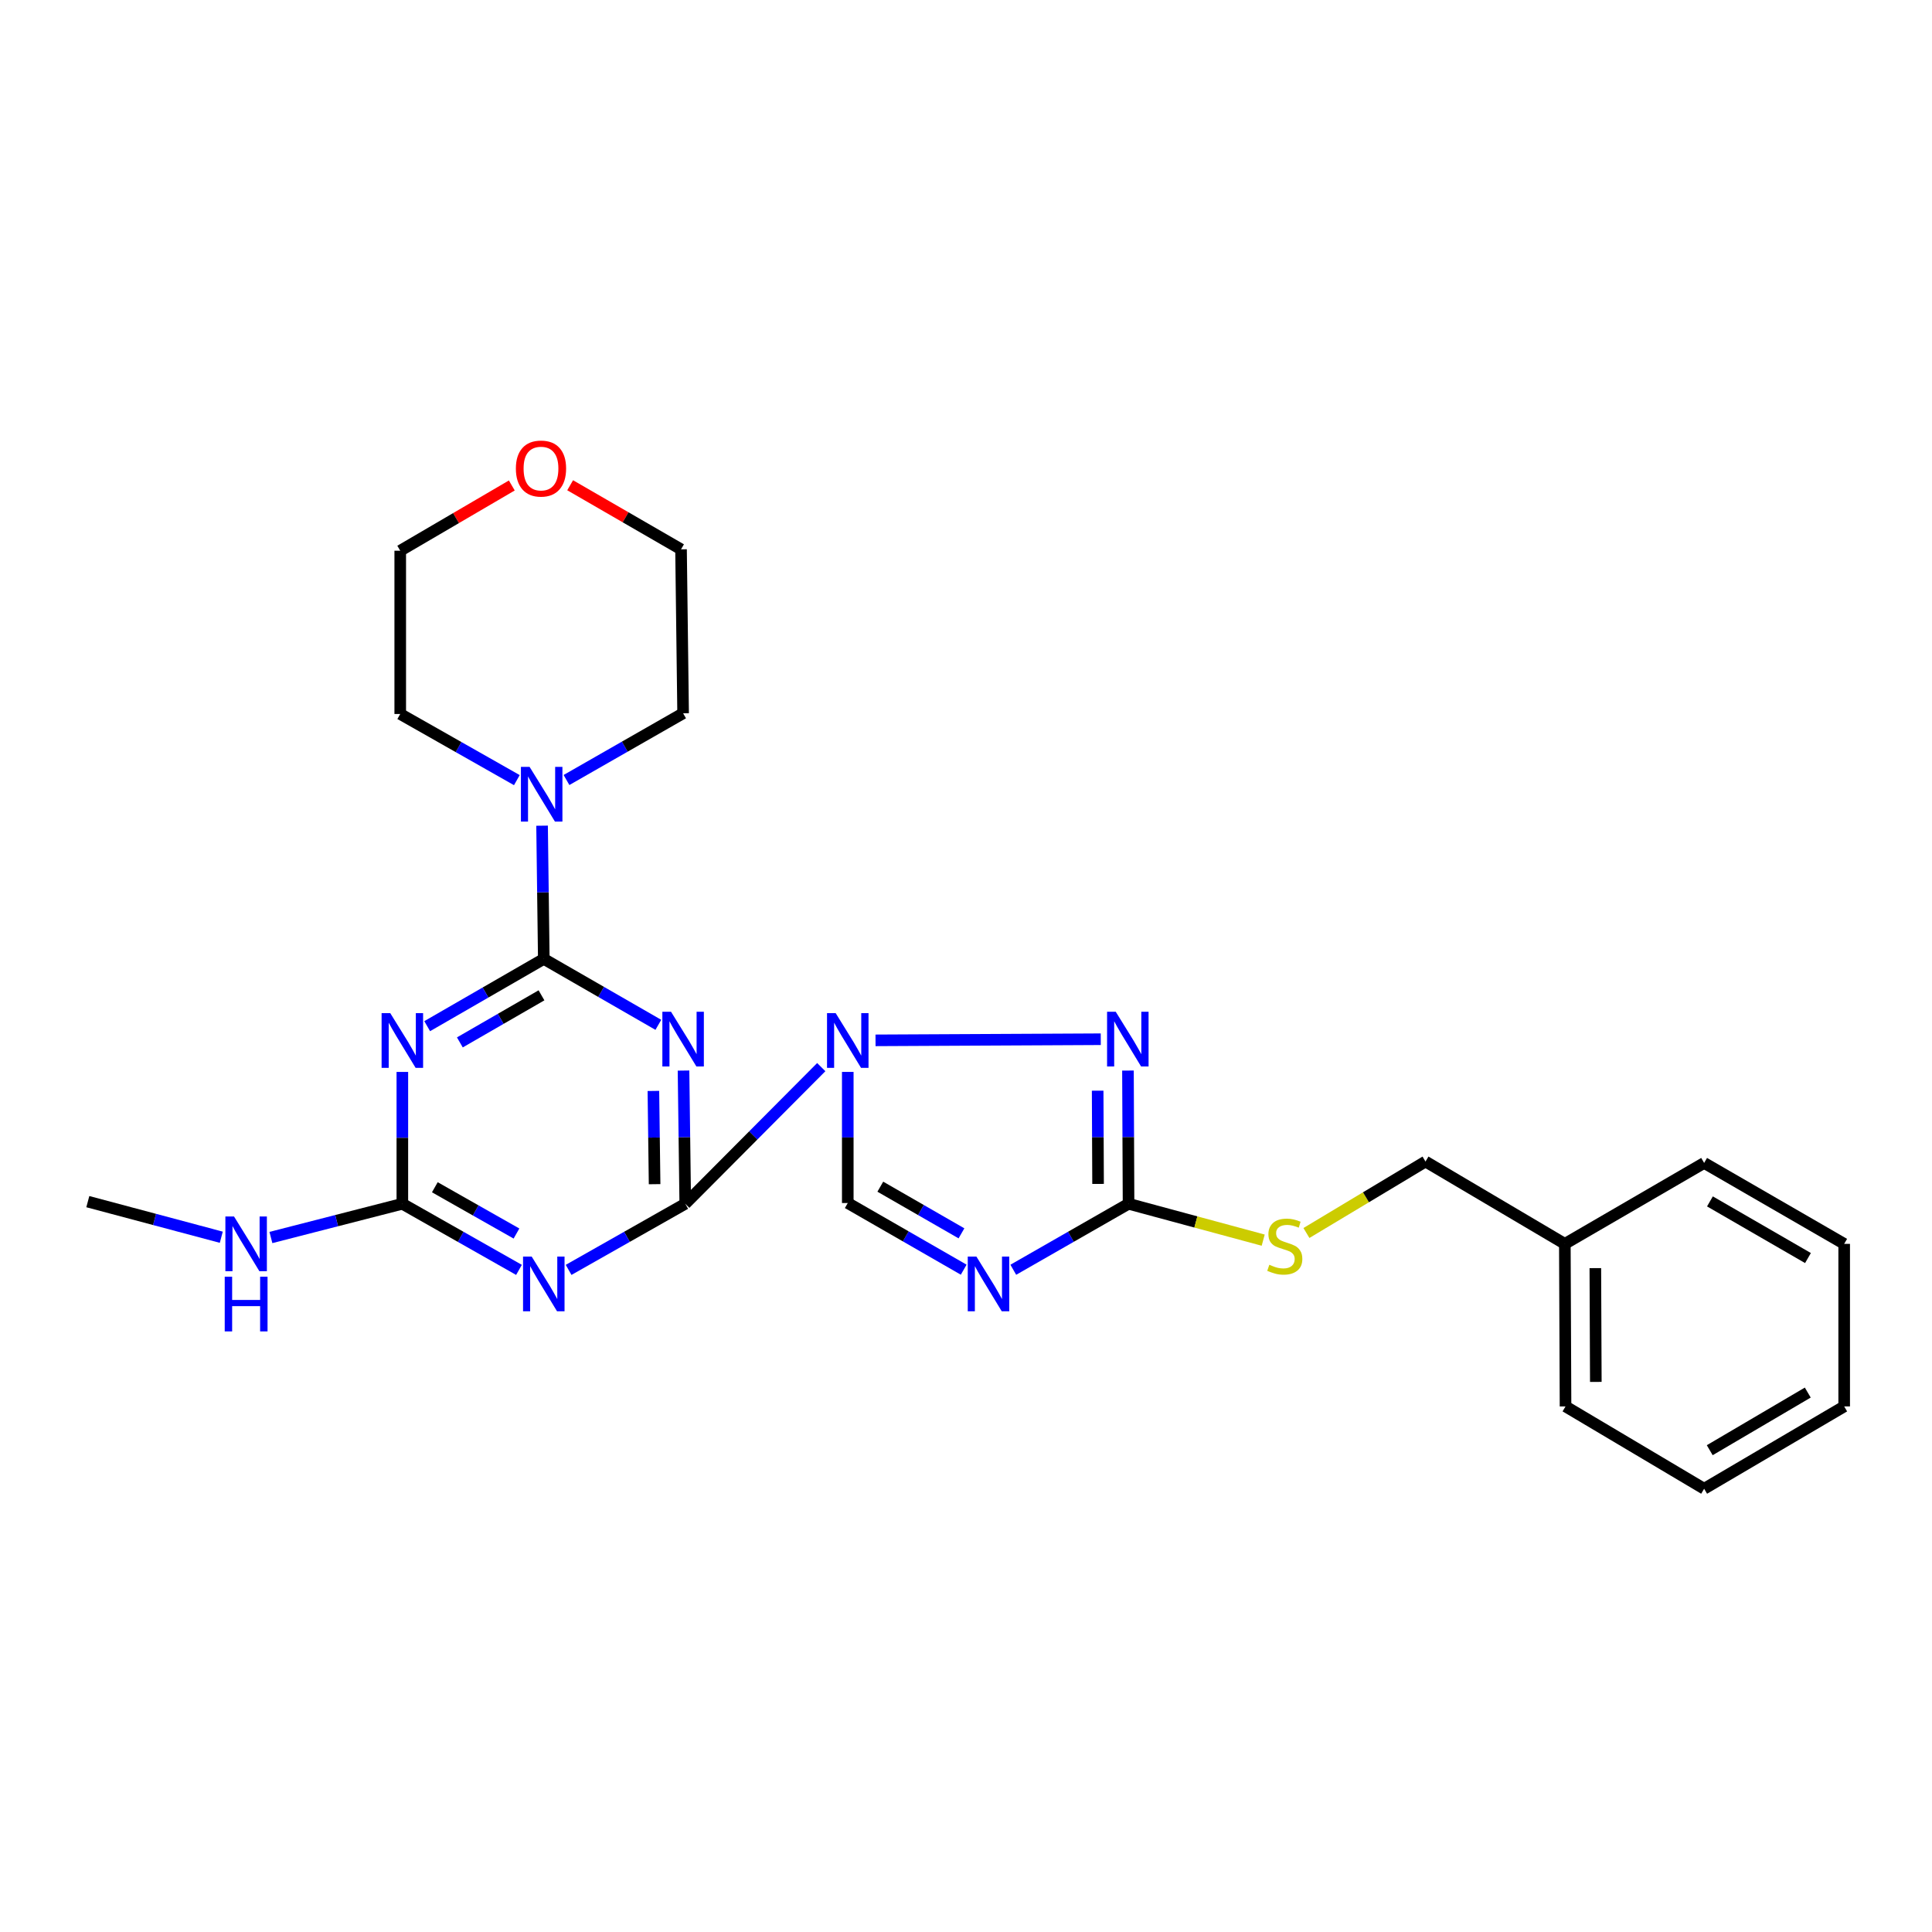 <?xml version='1.0' encoding='iso-8859-1'?>
<svg version='1.1' baseProfile='full'
              xmlns='http://www.w3.org/2000/svg'
                      xmlns:rdkit='http://www.rdkit.org/xml'
                      xmlns:xlink='http://www.w3.org/1999/xlink'
                  xml:space='preserve'
width='1000px' height='1000px' viewBox='0 0 1000 1000'>
<!-- END OF HEADER -->
<rect style='opacity:1.0;fill:#FFFFFF;stroke:none' width='1000' height='1000' x='0' y='0'> </rect>
<path class='bond-0' d='M 425.084,552.342 L 389.886,587.706' style='fill:none;fill-rule:evenodd;stroke:#0000FF;stroke-width:6px;stroke-linecap:butt;stroke-linejoin:miter;stroke-opacity:1' />
<path class='bond-0' d='M 389.886,587.706 L 354.687,623.069' style='fill:none;fill-rule:evenodd;stroke:#000000;stroke-width:6px;stroke-linecap:butt;stroke-linejoin:miter;stroke-opacity:1' />
<path class='bond-5' d='M 453.169,538.485 L 569.755,537.902' style='fill:none;fill-rule:evenodd;stroke:#0000FF;stroke-width:6px;stroke-linecap:butt;stroke-linejoin:miter;stroke-opacity:1' />
<path class='bond-9' d='M 438.805,554.82 L 438.805,588.752' style='fill:none;fill-rule:evenodd;stroke:#0000FF;stroke-width:6px;stroke-linecap:butt;stroke-linejoin:miter;stroke-opacity:1' />
<path class='bond-9' d='M 438.805,588.752 L 438.805,622.684' style='fill:none;fill-rule:evenodd;stroke:#000000;stroke-width:6px;stroke-linecap:butt;stroke-linejoin:miter;stroke-opacity:1' />
<path class='bond-1' d='M 354.687,623.069 L 354.238,588.596' style='fill:none;fill-rule:evenodd;stroke:#000000;stroke-width:6px;stroke-linecap:butt;stroke-linejoin:miter;stroke-opacity:1' />
<path class='bond-1' d='M 354.238,588.596 L 353.789,554.123' style='fill:none;fill-rule:evenodd;stroke:#0000FF;stroke-width:6px;stroke-linecap:butt;stroke-linejoin:miter;stroke-opacity:1' />
<path class='bond-1' d='M 338.822,612.932 L 338.508,588.801' style='fill:none;fill-rule:evenodd;stroke:#000000;stroke-width:6px;stroke-linecap:butt;stroke-linejoin:miter;stroke-opacity:1' />
<path class='bond-1' d='M 338.508,588.801 L 338.194,564.67' style='fill:none;fill-rule:evenodd;stroke:#0000FF;stroke-width:6px;stroke-linecap:butt;stroke-linejoin:miter;stroke-opacity:1' />
<path class='bond-3' d='M 354.687,623.069 L 324.499,640.181' style='fill:none;fill-rule:evenodd;stroke:#000000;stroke-width:6px;stroke-linecap:butt;stroke-linejoin:miter;stroke-opacity:1' />
<path class='bond-3' d='M 324.499,640.181 L 294.311,657.293' style='fill:none;fill-rule:evenodd;stroke:#0000FF;stroke-width:6px;stroke-linecap:butt;stroke-linejoin:miter;stroke-opacity:1' />
<path class='bond-2' d='M 340.757,530.453 L 311.112,513.39' style='fill:none;fill-rule:evenodd;stroke:#0000FF;stroke-width:6px;stroke-linecap:butt;stroke-linejoin:miter;stroke-opacity:1' />
<path class='bond-2' d='M 311.112,513.39 L 281.467,496.327' style='fill:none;fill-rule:evenodd;stroke:#000000;stroke-width:6px;stroke-linecap:butt;stroke-linejoin:miter;stroke-opacity:1' />
<path class='bond-10' d='M 281.467,496.327 L 281.021,461.85' style='fill:none;fill-rule:evenodd;stroke:#000000;stroke-width:6px;stroke-linecap:butt;stroke-linejoin:miter;stroke-opacity:1' />
<path class='bond-10' d='M 281.021,461.85 L 280.576,427.373' style='fill:none;fill-rule:evenodd;stroke:#0000FF;stroke-width:6px;stroke-linecap:butt;stroke-linejoin:miter;stroke-opacity:1' />
<path class='bond-27' d='M 281.467,496.327 L 251.288,513.735' style='fill:none;fill-rule:evenodd;stroke:#000000;stroke-width:6px;stroke-linecap:butt;stroke-linejoin:miter;stroke-opacity:1' />
<path class='bond-27' d='M 251.288,513.735 L 221.108,531.143' style='fill:none;fill-rule:evenodd;stroke:#0000FF;stroke-width:6px;stroke-linecap:butt;stroke-linejoin:miter;stroke-opacity:1' />
<path class='bond-27' d='M 280.273,515.177 L 259.148,527.362' style='fill:none;fill-rule:evenodd;stroke:#000000;stroke-width:6px;stroke-linecap:butt;stroke-linejoin:miter;stroke-opacity:1' />
<path class='bond-27' d='M 259.148,527.362 L 238.022,539.548' style='fill:none;fill-rule:evenodd;stroke:#0000FF;stroke-width:6px;stroke-linecap:butt;stroke-linejoin:miter;stroke-opacity:1' />
<path class='bond-8' d='M 268.623,657.292 L 238.439,640.18' style='fill:none;fill-rule:evenodd;stroke:#0000FF;stroke-width:6px;stroke-linecap:butt;stroke-linejoin:miter;stroke-opacity:1' />
<path class='bond-8' d='M 238.439,640.18 L 208.255,623.069' style='fill:none;fill-rule:evenodd;stroke:#000000;stroke-width:6px;stroke-linecap:butt;stroke-linejoin:miter;stroke-opacity:1' />
<path class='bond-8' d='M 267.326,638.473 L 246.197,626.495' style='fill:none;fill-rule:evenodd;stroke:#0000FF;stroke-width:6px;stroke-linecap:butt;stroke-linejoin:miter;stroke-opacity:1' />
<path class='bond-8' d='M 246.197,626.495 L 225.069,614.517' style='fill:none;fill-rule:evenodd;stroke:#000000;stroke-width:6px;stroke-linecap:butt;stroke-linejoin:miter;stroke-opacity:1' />
<path class='bond-4' d='M 208.255,554.83 L 208.255,588.949' style='fill:none;fill-rule:evenodd;stroke:#0000FF;stroke-width:6px;stroke-linecap:butt;stroke-linejoin:miter;stroke-opacity:1' />
<path class='bond-4' d='M 208.255,588.949 L 208.255,623.069' style='fill:none;fill-rule:evenodd;stroke:#000000;stroke-width:6px;stroke-linecap:butt;stroke-linejoin:miter;stroke-opacity:1' />
<path class='bond-7' d='M 583.832,554.123 L 583.984,588.596' style='fill:none;fill-rule:evenodd;stroke:#0000FF;stroke-width:6px;stroke-linecap:butt;stroke-linejoin:miter;stroke-opacity:1' />
<path class='bond-7' d='M 583.984,588.596 L 584.136,623.069' style='fill:none;fill-rule:evenodd;stroke:#000000;stroke-width:6px;stroke-linecap:butt;stroke-linejoin:miter;stroke-opacity:1' />
<path class='bond-7' d='M 568.146,564.534 L 568.253,588.665' style='fill:none;fill-rule:evenodd;stroke:#0000FF;stroke-width:6px;stroke-linecap:butt;stroke-linejoin:miter;stroke-opacity:1' />
<path class='bond-7' d='M 568.253,588.665 L 568.359,612.796' style='fill:none;fill-rule:evenodd;stroke:#000000;stroke-width:6px;stroke-linecap:butt;stroke-linejoin:miter;stroke-opacity:1' />
<path class='bond-6' d='M 498.809,657.189 L 468.807,639.937' style='fill:none;fill-rule:evenodd;stroke:#0000FF;stroke-width:6px;stroke-linecap:butt;stroke-linejoin:miter;stroke-opacity:1' />
<path class='bond-6' d='M 468.807,639.937 L 438.805,622.684' style='fill:none;fill-rule:evenodd;stroke:#000000;stroke-width:6px;stroke-linecap:butt;stroke-linejoin:miter;stroke-opacity:1' />
<path class='bond-6' d='M 497.651,638.376 L 476.649,626.299' style='fill:none;fill-rule:evenodd;stroke:#0000FF;stroke-width:6px;stroke-linecap:butt;stroke-linejoin:miter;stroke-opacity:1' />
<path class='bond-6' d='M 476.649,626.299 L 455.648,614.223' style='fill:none;fill-rule:evenodd;stroke:#000000;stroke-width:6px;stroke-linecap:butt;stroke-linejoin:miter;stroke-opacity:1' />
<path class='bond-26' d='M 524.478,657.228 L 554.307,640.148' style='fill:none;fill-rule:evenodd;stroke:#0000FF;stroke-width:6px;stroke-linecap:butt;stroke-linejoin:miter;stroke-opacity:1' />
<path class='bond-26' d='M 554.307,640.148 L 584.136,623.069' style='fill:none;fill-rule:evenodd;stroke:#000000;stroke-width:6px;stroke-linecap:butt;stroke-linejoin:miter;stroke-opacity:1' />
<path class='bond-11' d='M 584.136,623.069 L 618.982,632.484' style='fill:none;fill-rule:evenodd;stroke:#000000;stroke-width:6px;stroke-linecap:butt;stroke-linejoin:miter;stroke-opacity:1' />
<path class='bond-11' d='M 618.982,632.484 L 653.829,641.899' style='fill:none;fill-rule:evenodd;stroke:#CCCC00;stroke-width:6px;stroke-linecap:butt;stroke-linejoin:miter;stroke-opacity:1' />
<path class='bond-12' d='M 208.255,623.069 L 174.24,631.801' style='fill:none;fill-rule:evenodd;stroke:#000000;stroke-width:6px;stroke-linecap:butt;stroke-linejoin:miter;stroke-opacity:1' />
<path class='bond-12' d='M 174.24,631.801 L 140.224,640.533' style='fill:none;fill-rule:evenodd;stroke:#0000FF;stroke-width:6px;stroke-linecap:butt;stroke-linejoin:miter;stroke-opacity:1' />
<path class='bond-15' d='M 267.522,403.796 L 237.342,386.678' style='fill:none;fill-rule:evenodd;stroke:#0000FF;stroke-width:6px;stroke-linecap:butt;stroke-linejoin:miter;stroke-opacity:1' />
<path class='bond-15' d='M 237.342,386.678 L 207.163,369.56' style='fill:none;fill-rule:evenodd;stroke:#000000;stroke-width:6px;stroke-linecap:butt;stroke-linejoin:miter;stroke-opacity:1' />
<path class='bond-16' d='M 293.214,403.73 L 323.396,386.461' style='fill:none;fill-rule:evenodd;stroke:#0000FF;stroke-width:6px;stroke-linecap:butt;stroke-linejoin:miter;stroke-opacity:1' />
<path class='bond-16' d='M 323.396,386.461 L 353.577,369.193' style='fill:none;fill-rule:evenodd;stroke:#000000;stroke-width:6px;stroke-linecap:butt;stroke-linejoin:miter;stroke-opacity:1' />
<path class='bond-14' d='M 676.207,638.195 L 707.023,619.703' style='fill:none;fill-rule:evenodd;stroke:#CCCC00;stroke-width:6px;stroke-linecap:butt;stroke-linejoin:miter;stroke-opacity:1' />
<path class='bond-14' d='M 707.023,619.703 L 737.839,601.211' style='fill:none;fill-rule:evenodd;stroke:#000000;stroke-width:6px;stroke-linecap:butt;stroke-linejoin:miter;stroke-opacity:1' />
<path class='bond-20' d='M 114.537,640.395 L 79.996,631.181' style='fill:none;fill-rule:evenodd;stroke:#0000FF;stroke-width:6px;stroke-linecap:butt;stroke-linejoin:miter;stroke-opacity:1' />
<path class='bond-20' d='M 79.996,631.181 L 45.455,621.968' style='fill:none;fill-rule:evenodd;stroke:#000000;stroke-width:6px;stroke-linecap:butt;stroke-linejoin:miter;stroke-opacity:1' />
<path class='bond-13' d='M 295.109,251.165 L 323.806,267.748' style='fill:none;fill-rule:evenodd;stroke:#FF0000;stroke-width:6px;stroke-linecap:butt;stroke-linejoin:miter;stroke-opacity:1' />
<path class='bond-13' d='M 323.806,267.748 L 352.502,284.332' style='fill:none;fill-rule:evenodd;stroke:#000000;stroke-width:6px;stroke-linecap:butt;stroke-linejoin:miter;stroke-opacity:1' />
<path class='bond-28' d='M 264.906,251.281 L 236.035,268.169' style='fill:none;fill-rule:evenodd;stroke:#FF0000;stroke-width:6px;stroke-linecap:butt;stroke-linejoin:miter;stroke-opacity:1' />
<path class='bond-28' d='M 236.035,268.169 L 207.163,285.057' style='fill:none;fill-rule:evenodd;stroke:#000000;stroke-width:6px;stroke-linecap:butt;stroke-linejoin:miter;stroke-opacity:1' />
<path class='bond-17' d='M 737.839,601.211 L 809.958,643.825' style='fill:none;fill-rule:evenodd;stroke:#000000;stroke-width:6px;stroke-linecap:butt;stroke-linejoin:miter;stroke-opacity:1' />
<path class='bond-18' d='M 207.163,369.56 L 207.163,285.057' style='fill:none;fill-rule:evenodd;stroke:#000000;stroke-width:6px;stroke-linecap:butt;stroke-linejoin:miter;stroke-opacity:1' />
<path class='bond-19' d='M 353.577,369.193 L 352.502,284.332' style='fill:none;fill-rule:evenodd;stroke:#000000;stroke-width:6px;stroke-linecap:butt;stroke-linejoin:miter;stroke-opacity:1' />
<path class='bond-21' d='M 809.958,643.825 L 810.316,727.961' style='fill:none;fill-rule:evenodd;stroke:#000000;stroke-width:6px;stroke-linecap:butt;stroke-linejoin:miter;stroke-opacity:1' />
<path class='bond-21' d='M 825.743,656.379 L 825.994,715.274' style='fill:none;fill-rule:evenodd;stroke:#000000;stroke-width:6px;stroke-linecap:butt;stroke-linejoin:miter;stroke-opacity:1' />
<path class='bond-22' d='M 809.958,643.825 L 882.059,601.937' style='fill:none;fill-rule:evenodd;stroke:#000000;stroke-width:6px;stroke-linecap:butt;stroke-linejoin:miter;stroke-opacity:1' />
<path class='bond-24' d='M 810.316,727.961 L 882.059,770.575' style='fill:none;fill-rule:evenodd;stroke:#000000;stroke-width:6px;stroke-linecap:butt;stroke-linejoin:miter;stroke-opacity:1' />
<path class='bond-23' d='M 882.059,601.937 L 954.545,643.825' style='fill:none;fill-rule:evenodd;stroke:#000000;stroke-width:6px;stroke-linecap:butt;stroke-linejoin:miter;stroke-opacity:1' />
<path class='bond-23' d='M 885.061,621.84 L 935.801,651.163' style='fill:none;fill-rule:evenodd;stroke:#000000;stroke-width:6px;stroke-linecap:butt;stroke-linejoin:miter;stroke-opacity:1' />
<path class='bond-25' d='M 954.545,643.825 L 954.545,727.961' style='fill:none;fill-rule:evenodd;stroke:#000000;stroke-width:6px;stroke-linecap:butt;stroke-linejoin:miter;stroke-opacity:1' />
<path class='bond-29' d='M 882.059,770.575 L 954.545,727.961' style='fill:none;fill-rule:evenodd;stroke:#000000;stroke-width:6px;stroke-linecap:butt;stroke-linejoin:miter;stroke-opacity:1' />
<path class='bond-29' d='M 884.96,750.622 L 935.7,720.792' style='fill:none;fill-rule:evenodd;stroke:#000000;stroke-width:6px;stroke-linecap:butt;stroke-linejoin:miter;stroke-opacity:1' />
<path  class='atom-0' d='M 432.545 524.397
L 441.825 539.397
Q 442.745 540.877, 444.225 543.557
Q 445.705 546.237, 445.785 546.397
L 445.785 524.397
L 449.545 524.397
L 449.545 552.717
L 445.665 552.717
L 435.705 536.317
Q 434.545 534.397, 433.305 532.197
Q 432.105 529.997, 431.745 529.317
L 431.745 552.717
L 428.065 552.717
L 428.065 524.397
L 432.545 524.397
' fill='#0000FF'/>
<path  class='atom-2' d='M 347.317 523.672
L 356.597 538.672
Q 357.517 540.152, 358.997 542.832
Q 360.477 545.512, 360.557 545.672
L 360.557 523.672
L 364.317 523.672
L 364.317 551.992
L 360.437 551.992
L 350.477 535.592
Q 349.317 533.672, 348.077 531.472
Q 346.877 529.272, 346.517 528.592
L 346.517 551.992
L 342.837 551.992
L 342.837 523.672
L 347.317 523.672
' fill='#0000FF'/>
<path  class='atom-4' d='M 275.207 650.413
L 284.487 665.413
Q 285.407 666.893, 286.887 669.573
Q 288.367 672.253, 288.447 672.413
L 288.447 650.413
L 292.207 650.413
L 292.207 678.733
L 288.327 678.733
L 278.367 662.333
Q 277.207 660.413, 275.967 658.213
Q 274.767 656.013, 274.407 655.333
L 274.407 678.733
L 270.727 678.733
L 270.727 650.413
L 275.207 650.413
' fill='#0000FF'/>
<path  class='atom-5' d='M 201.995 524.397
L 211.275 539.397
Q 212.195 540.877, 213.675 543.557
Q 215.155 546.237, 215.235 546.397
L 215.235 524.397
L 218.995 524.397
L 218.995 552.717
L 215.115 552.717
L 205.155 536.317
Q 203.995 534.397, 202.755 532.197
Q 201.555 529.997, 201.195 529.317
L 201.195 552.717
L 197.515 552.717
L 197.515 524.397
L 201.995 524.397
' fill='#0000FF'/>
<path  class='atom-6' d='M 577.5 523.672
L 586.78 538.672
Q 587.7 540.152, 589.18 542.832
Q 590.66 545.512, 590.74 545.672
L 590.74 523.672
L 594.5 523.672
L 594.5 551.992
L 590.62 551.992
L 580.66 535.592
Q 579.5 533.672, 578.26 531.472
Q 577.06 529.272, 576.7 528.592
L 576.7 551.992
L 573.02 551.992
L 573.02 523.672
L 577.5 523.672
' fill='#0000FF'/>
<path  class='atom-7' d='M 505.39 650.413
L 514.67 665.413
Q 515.59 666.893, 517.07 669.573
Q 518.55 672.253, 518.63 672.413
L 518.63 650.413
L 522.39 650.413
L 522.39 678.733
L 518.51 678.733
L 508.55 662.333
Q 507.39 660.413, 506.15 658.213
Q 504.95 656.013, 504.59 655.333
L 504.59 678.733
L 500.91 678.733
L 500.91 650.413
L 505.39 650.413
' fill='#0000FF'/>
<path  class='atom-11' d='M 274.106 396.922
L 283.386 411.922
Q 284.306 413.402, 285.786 416.082
Q 287.266 418.762, 287.346 418.922
L 287.346 396.922
L 291.106 396.922
L 291.106 425.242
L 287.226 425.242
L 277.266 408.842
Q 276.106 406.922, 274.866 404.722
Q 273.666 402.522, 273.306 401.842
L 273.306 425.242
L 269.626 425.242
L 269.626 396.922
L 274.106 396.922
' fill='#0000FF'/>
<path  class='atom-12' d='M 657.003 654.638
Q 657.323 654.758, 658.643 655.318
Q 659.963 655.878, 661.403 656.238
Q 662.883 656.558, 664.323 656.558
Q 667.003 656.558, 668.563 655.278
Q 670.123 653.958, 670.123 651.678
Q 670.123 650.118, 669.323 649.158
Q 668.563 648.198, 667.363 647.678
Q 666.163 647.158, 664.163 646.558
Q 661.643 645.798, 660.123 645.078
Q 658.643 644.358, 657.563 642.838
Q 656.523 641.318, 656.523 638.758
Q 656.523 635.198, 658.923 632.998
Q 661.363 630.798, 666.163 630.798
Q 669.443 630.798, 673.163 632.358
L 672.243 635.438
Q 668.843 634.038, 666.283 634.038
Q 663.523 634.038, 662.003 635.198
Q 660.483 636.318, 660.523 638.278
Q 660.523 639.798, 661.283 640.718
Q 662.083 641.638, 663.203 642.158
Q 664.363 642.678, 666.283 643.278
Q 668.843 644.078, 670.363 644.878
Q 671.883 645.678, 672.963 647.318
Q 674.083 648.918, 674.083 651.678
Q 674.083 655.598, 671.443 657.718
Q 668.843 659.798, 664.483 659.798
Q 661.963 659.798, 660.043 659.238
Q 658.163 658.718, 655.923 657.798
L 657.003 654.638
' fill='#CCCC00'/>
<path  class='atom-13' d='M 121.137 629.665
L 130.417 644.665
Q 131.337 646.145, 132.817 648.825
Q 134.297 651.505, 134.377 651.665
L 134.377 629.665
L 138.137 629.665
L 138.137 657.985
L 134.257 657.985
L 124.297 641.585
Q 123.137 639.665, 121.897 637.465
Q 120.697 635.265, 120.337 634.585
L 120.337 657.985
L 116.657 657.985
L 116.657 629.665
L 121.137 629.665
' fill='#0000FF'/>
<path  class='atom-13' d='M 116.317 660.817
L 120.157 660.817
L 120.157 672.857
L 134.637 672.857
L 134.637 660.817
L 138.477 660.817
L 138.477 689.137
L 134.637 689.137
L 134.637 676.057
L 120.157 676.057
L 120.157 689.137
L 116.317 689.137
L 116.317 660.817
' fill='#0000FF'/>
<path  class='atom-14' d='M 267.016 242.523
Q 267.016 235.723, 270.376 231.923
Q 273.736 228.123, 280.016 228.123
Q 286.296 228.123, 289.656 231.923
Q 293.016 235.723, 293.016 242.523
Q 293.016 249.403, 289.616 253.323
Q 286.216 257.203, 280.016 257.203
Q 273.776 257.203, 270.376 253.323
Q 267.016 249.443, 267.016 242.523
M 280.016 254.003
Q 284.336 254.003, 286.656 251.123
Q 289.016 248.203, 289.016 242.523
Q 289.016 236.963, 286.656 234.163
Q 284.336 231.323, 280.016 231.323
Q 275.696 231.323, 273.336 234.123
Q 271.016 236.923, 271.016 242.523
Q 271.016 248.243, 273.336 251.123
Q 275.696 254.003, 280.016 254.003
' fill='#FF0000'/>
</svg>
